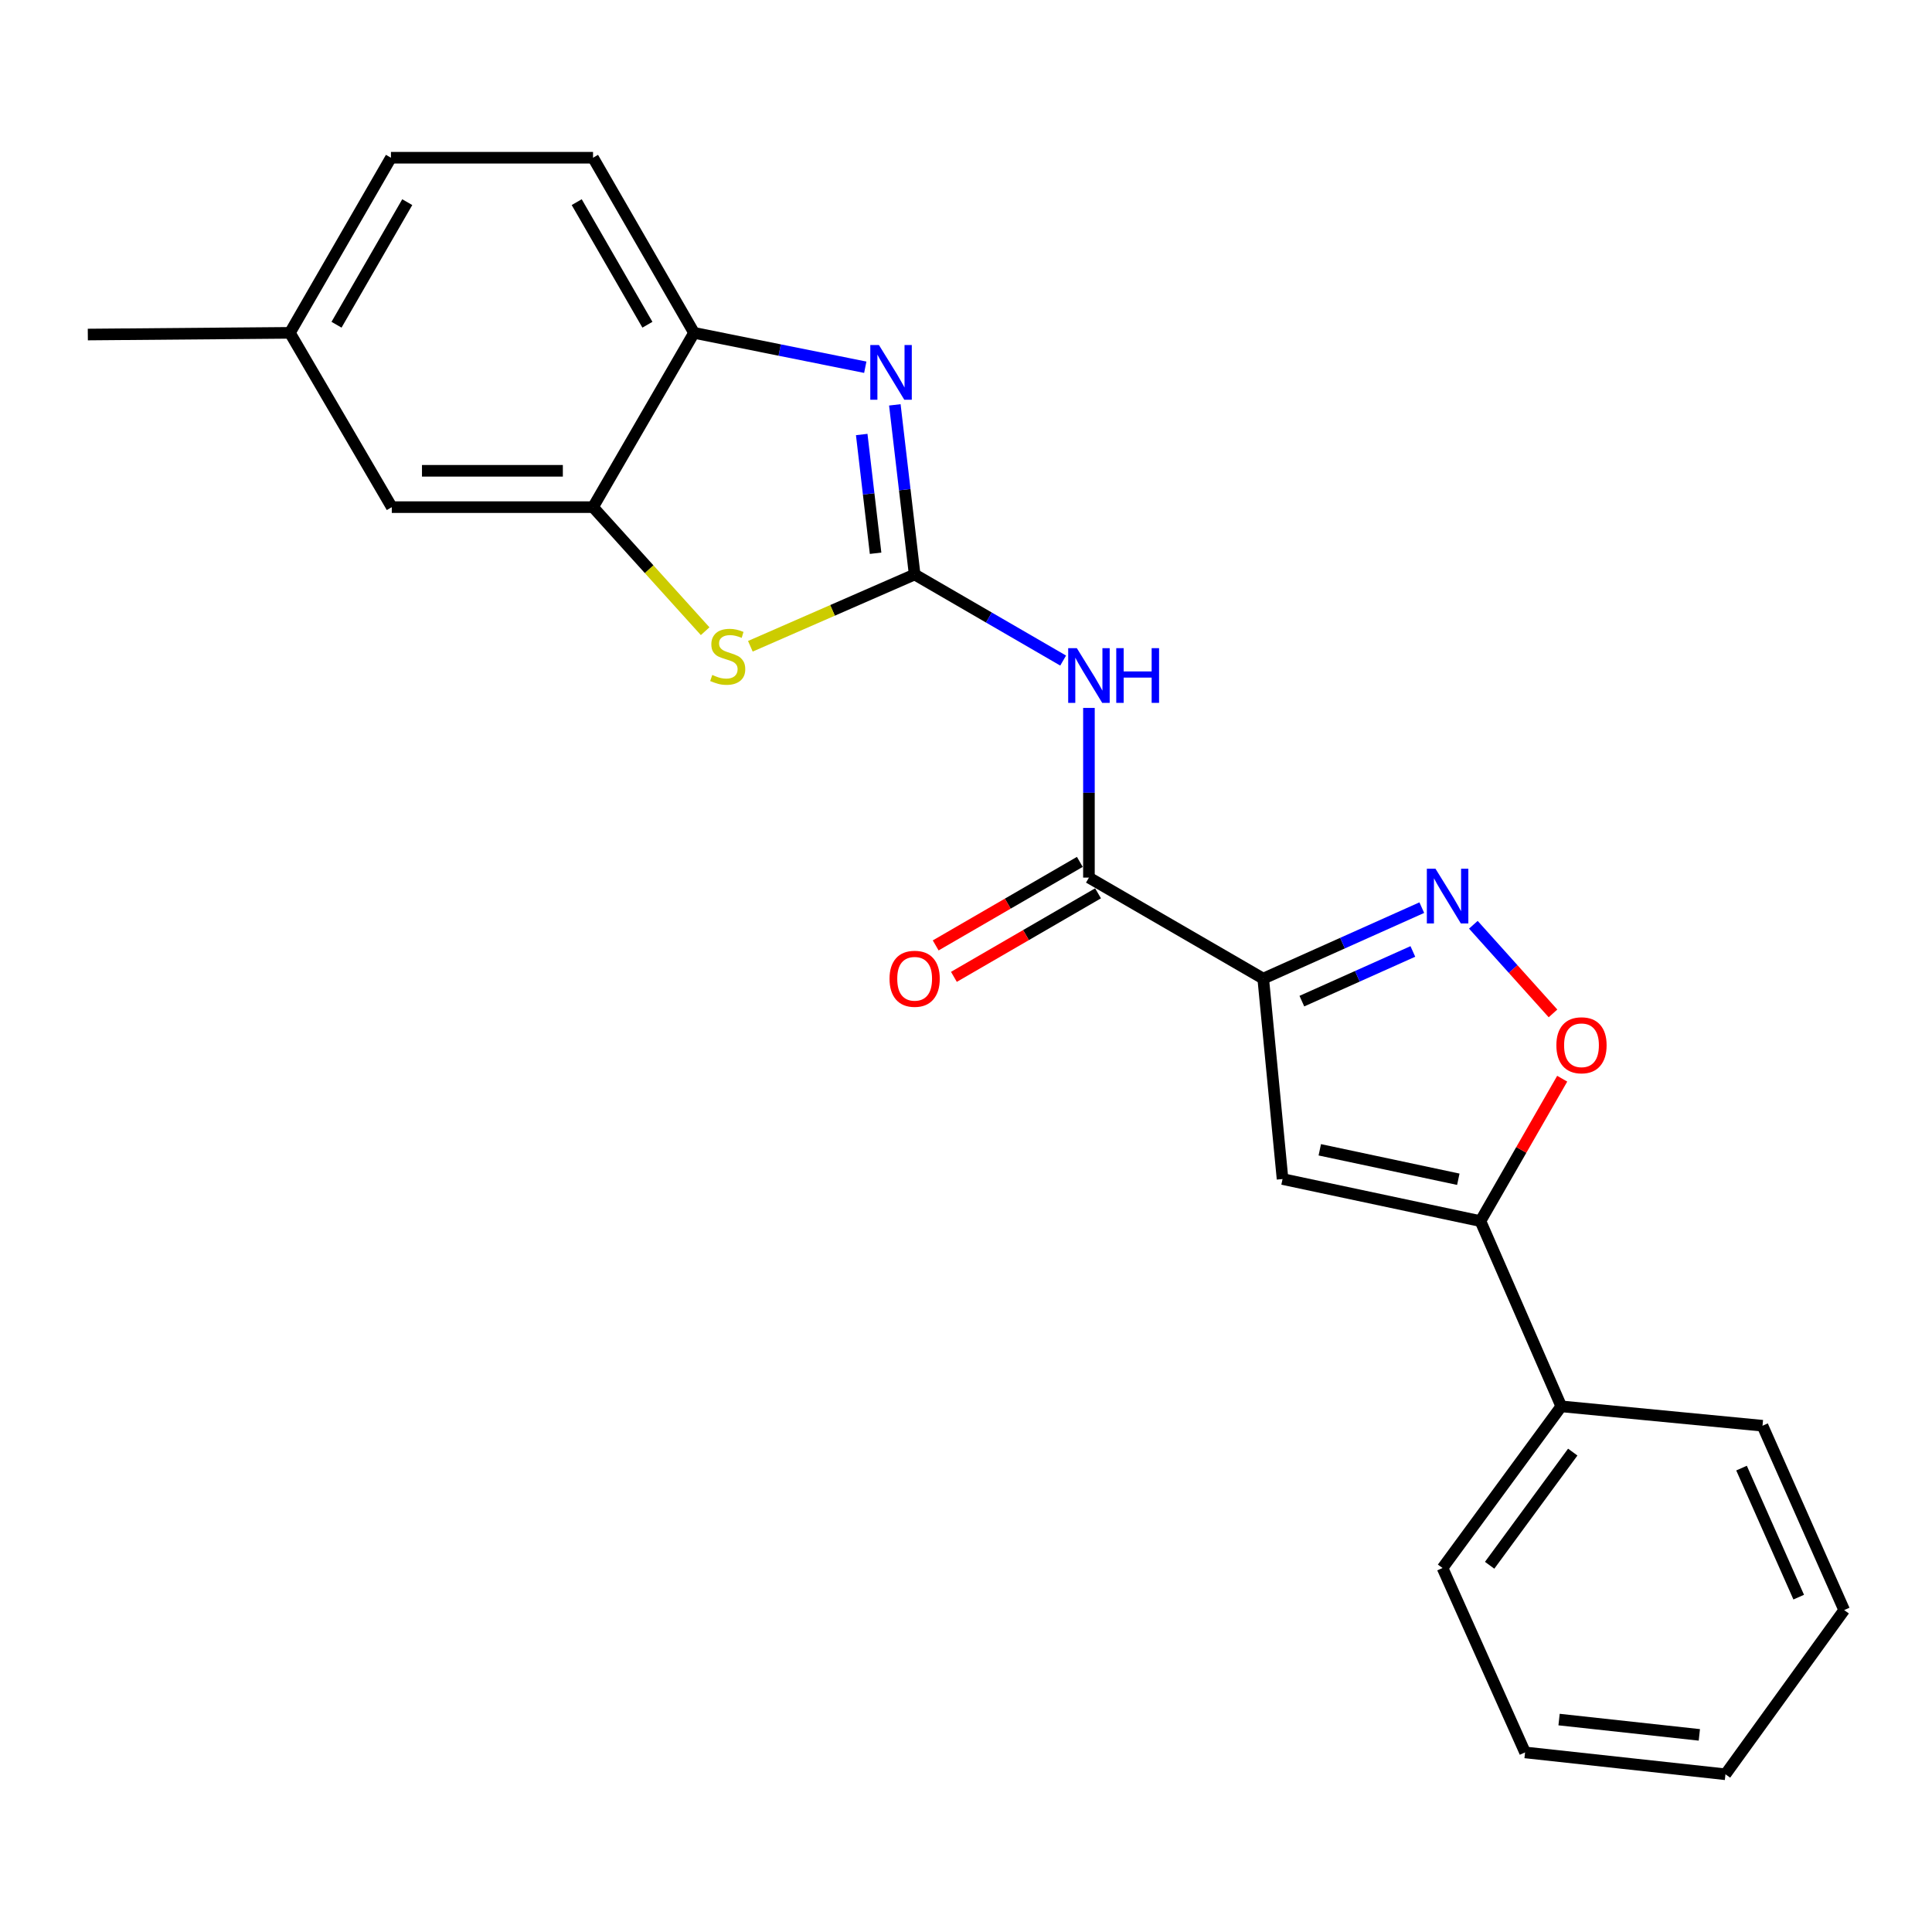 <?xml version='1.0' encoding='iso-8859-1'?>
<svg version='1.1' baseProfile='full'
              xmlns='http://www.w3.org/2000/svg'
                      xmlns:rdkit='http://www.rdkit.org/xml'
                      xmlns:xlink='http://www.w3.org/1999/xlink'
                  xml:space='preserve'
width='1000px' height='1000px' viewBox='0 0 1000 1000'>
<!-- END OF HEADER -->
<rect style='opacity:1.0;fill:#FFFFFF;stroke:none' width='1000' height='1000' x='0' y='0'> </rect>
<path class='bond-1' d='M 473.419,297.349 L 468.292,253.45' style='fill:none;fill-rule:evenodd;stroke:#000000;stroke-width:6px;stroke-linecap:butt;stroke-linejoin:miter;stroke-opacity:1' />
<path class='bond-1' d='M 468.292,253.45 L 463.165,209.551' style='fill:none;fill-rule:evenodd;stroke:#0000FF;stroke-width:6px;stroke-linecap:butt;stroke-linejoin:miter;stroke-opacity:1' />
<path class='bond-1' d='M 453.2,286.361 L 449.612,255.632' style='fill:none;fill-rule:evenodd;stroke:#000000;stroke-width:6px;stroke-linecap:butt;stroke-linejoin:miter;stroke-opacity:1' />
<path class='bond-1' d='M 449.612,255.632 L 446.023,224.903' style='fill:none;fill-rule:evenodd;stroke:#0000FF;stroke-width:6px;stroke-linecap:butt;stroke-linejoin:miter;stroke-opacity:1' />
<path class='bond-3' d='M 473.419,297.349 L 511.852,319.629' style='fill:none;fill-rule:evenodd;stroke:#000000;stroke-width:6px;stroke-linecap:butt;stroke-linejoin:miter;stroke-opacity:1' />
<path class='bond-3' d='M 511.852,319.629 L 550.285,341.908' style='fill:none;fill-rule:evenodd;stroke:#0000FF;stroke-width:6px;stroke-linecap:butt;stroke-linejoin:miter;stroke-opacity:1' />
<path class='bond-6' d='M 473.419,297.349 L 430.902,315.931' style='fill:none;fill-rule:evenodd;stroke:#000000;stroke-width:6px;stroke-linecap:butt;stroke-linejoin:miter;stroke-opacity:1' />
<path class='bond-6' d='M 430.902,315.931 L 388.384,334.513' style='fill:none;fill-rule:evenodd;stroke:#CCCC00;stroke-width:6px;stroke-linecap:butt;stroke-linejoin:miter;stroke-opacity:1' />
<path class='bond-0' d='M 653.845,506.53 L 563.632,454.246' style='fill:none;fill-rule:evenodd;stroke:#000000;stroke-width:6px;stroke-linecap:butt;stroke-linejoin:miter;stroke-opacity:1' />
<path class='bond-2' d='M 653.845,506.53 L 694.882,488.162' style='fill:none;fill-rule:evenodd;stroke:#000000;stroke-width:6px;stroke-linecap:butt;stroke-linejoin:miter;stroke-opacity:1' />
<path class='bond-2' d='M 694.882,488.162 L 735.918,469.794' style='fill:none;fill-rule:evenodd;stroke:#0000FF;stroke-width:6px;stroke-linecap:butt;stroke-linejoin:miter;stroke-opacity:1' />
<path class='bond-2' d='M 673.84,518.186 L 702.566,505.328' style='fill:none;fill-rule:evenodd;stroke:#000000;stroke-width:6px;stroke-linecap:butt;stroke-linejoin:miter;stroke-opacity:1' />
<path class='bond-2' d='M 702.566,505.328 L 731.291,492.471' style='fill:none;fill-rule:evenodd;stroke:#0000FF;stroke-width:6px;stroke-linecap:butt;stroke-linejoin:miter;stroke-opacity:1' />
<path class='bond-4' d='M 653.845,506.53 L 663.844,610.264' style='fill:none;fill-rule:evenodd;stroke:#000000;stroke-width:6px;stroke-linecap:butt;stroke-linejoin:miter;stroke-opacity:1' />
<path class='bond-10' d='M 447.864,190.08 L 403.55,181.18' style='fill:none;fill-rule:evenodd;stroke:#0000FF;stroke-width:6px;stroke-linecap:butt;stroke-linejoin:miter;stroke-opacity:1' />
<path class='bond-10' d='M 403.55,181.18 L 359.236,172.28' style='fill:none;fill-rule:evenodd;stroke:#000000;stroke-width:6px;stroke-linecap:butt;stroke-linejoin:miter;stroke-opacity:1' />
<path class='bond-8' d='M 762.605,478.654 L 783.217,501.594' style='fill:none;fill-rule:evenodd;stroke:#0000FF;stroke-width:6px;stroke-linecap:butt;stroke-linejoin:miter;stroke-opacity:1' />
<path class='bond-8' d='M 783.217,501.594 L 803.83,524.534' style='fill:none;fill-rule:evenodd;stroke:#FF0000;stroke-width:6px;stroke-linecap:butt;stroke-linejoin:miter;stroke-opacity:1' />
<path class='bond-5' d='M 563.632,366.42 L 563.632,410.333' style='fill:none;fill-rule:evenodd;stroke:#0000FF;stroke-width:6px;stroke-linecap:butt;stroke-linejoin:miter;stroke-opacity:1' />
<path class='bond-5' d='M 563.632,410.333 L 563.632,454.246' style='fill:none;fill-rule:evenodd;stroke:#000000;stroke-width:6px;stroke-linecap:butt;stroke-linejoin:miter;stroke-opacity:1' />
<path class='bond-7' d='M 663.844,610.264 L 766.272,632.039' style='fill:none;fill-rule:evenodd;stroke:#000000;stroke-width:6px;stroke-linecap:butt;stroke-linejoin:miter;stroke-opacity:1' />
<path class='bond-7' d='M 683.119,595.134 L 754.819,610.376' style='fill:none;fill-rule:evenodd;stroke:#000000;stroke-width:6px;stroke-linecap:butt;stroke-linejoin:miter;stroke-opacity:1' />
<path class='bond-11' d='M 558.917,446.11 L 521.613,467.729' style='fill:none;fill-rule:evenodd;stroke:#000000;stroke-width:6px;stroke-linecap:butt;stroke-linejoin:miter;stroke-opacity:1' />
<path class='bond-11' d='M 521.613,467.729 L 484.31,489.349' style='fill:none;fill-rule:evenodd;stroke:#FF0000;stroke-width:6px;stroke-linecap:butt;stroke-linejoin:miter;stroke-opacity:1' />
<path class='bond-11' d='M 568.347,462.382 L 531.044,484.001' style='fill:none;fill-rule:evenodd;stroke:#000000;stroke-width:6px;stroke-linecap:butt;stroke-linejoin:miter;stroke-opacity:1' />
<path class='bond-11' d='M 531.044,484.001 L 493.741,505.621' style='fill:none;fill-rule:evenodd;stroke:#FF0000;stroke-width:6px;stroke-linecap:butt;stroke-linejoin:miter;stroke-opacity:1' />
<path class='bond-9' d='M 364.985,326.711 L 335.969,294.602' style='fill:none;fill-rule:evenodd;stroke:#CCCC00;stroke-width:6px;stroke-linecap:butt;stroke-linejoin:miter;stroke-opacity:1' />
<path class='bond-9' d='M 335.969,294.602 L 306.952,262.493' style='fill:none;fill-rule:evenodd;stroke:#000000;stroke-width:6px;stroke-linecap:butt;stroke-linejoin:miter;stroke-opacity:1' />
<path class='bond-13' d='M 766.272,632.039 L 808.108,727.926' style='fill:none;fill-rule:evenodd;stroke:#000000;stroke-width:6px;stroke-linecap:butt;stroke-linejoin:miter;stroke-opacity:1' />
<path class='bond-25' d='M 766.272,632.039 L 787.433,595.187' style='fill:none;fill-rule:evenodd;stroke:#000000;stroke-width:6px;stroke-linecap:butt;stroke-linejoin:miter;stroke-opacity:1' />
<path class='bond-25' d='M 787.433,595.187 L 808.595,558.334' style='fill:none;fill-rule:evenodd;stroke:#FF0000;stroke-width:6px;stroke-linecap:butt;stroke-linejoin:miter;stroke-opacity:1' />
<path class='bond-12' d='M 306.952,262.493 L 202.79,262.493' style='fill:none;fill-rule:evenodd;stroke:#000000;stroke-width:6px;stroke-linecap:butt;stroke-linejoin:miter;stroke-opacity:1' />
<path class='bond-12' d='M 291.327,243.685 L 218.414,243.685' style='fill:none;fill-rule:evenodd;stroke:#000000;stroke-width:6px;stroke-linecap:butt;stroke-linejoin:miter;stroke-opacity:1' />
<path class='bond-23' d='M 306.952,262.493 L 359.236,172.28' style='fill:none;fill-rule:evenodd;stroke:#000000;stroke-width:6px;stroke-linecap:butt;stroke-linejoin:miter;stroke-opacity:1' />
<path class='bond-14' d='M 359.236,172.28 L 306.952,81.638' style='fill:none;fill-rule:evenodd;stroke:#000000;stroke-width:6px;stroke-linecap:butt;stroke-linejoin:miter;stroke-opacity:1' />
<path class='bond-14' d='M 335.102,168.081 L 298.503,104.632' style='fill:none;fill-rule:evenodd;stroke:#000000;stroke-width:6px;stroke-linecap:butt;stroke-linejoin:miter;stroke-opacity:1' />
<path class='bond-15' d='M 202.79,262.493 L 150.045,172.28' style='fill:none;fill-rule:evenodd;stroke:#000000;stroke-width:6px;stroke-linecap:butt;stroke-linejoin:miter;stroke-opacity:1' />
<path class='bond-17' d='M 808.108,727.926 L 746.66,811.598' style='fill:none;fill-rule:evenodd;stroke:#000000;stroke-width:6px;stroke-linecap:butt;stroke-linejoin:miter;stroke-opacity:1' />
<path class='bond-17' d='M 814.05,751.609 L 771.036,810.18' style='fill:none;fill-rule:evenodd;stroke:#000000;stroke-width:6px;stroke-linecap:butt;stroke-linejoin:miter;stroke-opacity:1' />
<path class='bond-18' d='M 808.108,727.926 L 912.27,737.956' style='fill:none;fill-rule:evenodd;stroke:#000000;stroke-width:6px;stroke-linecap:butt;stroke-linejoin:miter;stroke-opacity:1' />
<path class='bond-16' d='M 306.952,81.638 L 202.351,81.638' style='fill:none;fill-rule:evenodd;stroke:#000000;stroke-width:6px;stroke-linecap:butt;stroke-linejoin:miter;stroke-opacity:1' />
<path class='bond-19' d='M 150.045,172.28 L 45.455,173.157' style='fill:none;fill-rule:evenodd;stroke:#000000;stroke-width:6px;stroke-linecap:butt;stroke-linejoin:miter;stroke-opacity:1' />
<path class='bond-24' d='M 150.045,172.28 L 202.351,81.638' style='fill:none;fill-rule:evenodd;stroke:#000000;stroke-width:6px;stroke-linecap:butt;stroke-linejoin:miter;stroke-opacity:1' />
<path class='bond-24' d='M 174.181,168.084 L 210.795,104.634' style='fill:none;fill-rule:evenodd;stroke:#000000;stroke-width:6px;stroke-linecap:butt;stroke-linejoin:miter;stroke-opacity:1' />
<path class='bond-21' d='M 746.66,811.598 L 789.374,907.046' style='fill:none;fill-rule:evenodd;stroke:#000000;stroke-width:6px;stroke-linecap:butt;stroke-linejoin:miter;stroke-opacity:1' />
<path class='bond-20' d='M 912.27,737.956 L 954.545,833.373' style='fill:none;fill-rule:evenodd;stroke:#000000;stroke-width:6px;stroke-linecap:butt;stroke-linejoin:miter;stroke-opacity:1' />
<path class='bond-20' d='M 901.416,759.887 L 931.009,826.679' style='fill:none;fill-rule:evenodd;stroke:#000000;stroke-width:6px;stroke-linecap:butt;stroke-linejoin:miter;stroke-opacity:1' />
<path class='bond-22' d='M 954.545,833.373 L 893.097,918.362' style='fill:none;fill-rule:evenodd;stroke:#000000;stroke-width:6px;stroke-linecap:butt;stroke-linejoin:miter;stroke-opacity:1' />
<path class='bond-26' d='M 789.374,907.046 L 893.097,918.362' style='fill:none;fill-rule:evenodd;stroke:#000000;stroke-width:6px;stroke-linecap:butt;stroke-linejoin:miter;stroke-opacity:1' />
<path class='bond-26' d='M 806.972,890.047 L 879.578,897.968' style='fill:none;fill-rule:evenodd;stroke:#000000;stroke-width:6px;stroke-linecap:butt;stroke-linejoin:miter;stroke-opacity:1' />
<path  class='atom-2' d='M 454.944 178.599
L 464.224 193.599
Q 465.144 195.079, 466.624 197.759
Q 468.104 200.439, 468.184 200.599
L 468.184 178.599
L 471.944 178.599
L 471.944 206.919
L 468.064 206.919
L 458.104 190.519
Q 456.944 188.599, 455.704 186.399
Q 454.504 184.199, 454.144 183.519
L 454.144 206.919
L 450.464 206.919
L 450.464 178.599
L 454.944 178.599
' fill='#0000FF'/>
<path  class='atom-3' d='M 743.012 449.656
L 752.292 464.656
Q 753.212 466.136, 754.692 468.816
Q 756.172 471.496, 756.252 471.656
L 756.252 449.656
L 760.012 449.656
L 760.012 477.976
L 756.132 477.976
L 746.172 461.576
Q 745.012 459.656, 743.772 457.456
Q 742.572 455.256, 742.212 454.576
L 742.212 477.976
L 738.532 477.976
L 738.532 449.656
L 743.012 449.656
' fill='#0000FF'/>
<path  class='atom-4' d='M 557.372 335.485
L 566.652 350.485
Q 567.572 351.965, 569.052 354.645
Q 570.532 357.325, 570.612 357.485
L 570.612 335.485
L 574.372 335.485
L 574.372 363.805
L 570.492 363.805
L 560.532 347.405
Q 559.372 345.485, 558.132 343.285
Q 556.932 341.085, 556.572 340.405
L 556.572 363.805
L 552.892 363.805
L 552.892 335.485
L 557.372 335.485
' fill='#0000FF'/>
<path  class='atom-4' d='M 577.772 335.485
L 581.612 335.485
L 581.612 347.525
L 596.092 347.525
L 596.092 335.485
L 599.932 335.485
L 599.932 363.805
L 596.092 363.805
L 596.092 350.725
L 581.612 350.725
L 581.612 363.805
L 577.772 363.805
L 577.772 335.485
' fill='#0000FF'/>
<path  class='atom-7' d='M 368.665 349.355
Q 368.985 349.475, 370.305 350.035
Q 371.625 350.595, 373.065 350.955
Q 374.545 351.275, 375.985 351.275
Q 378.665 351.275, 380.225 349.995
Q 381.785 348.675, 381.785 346.395
Q 381.785 344.835, 380.985 343.875
Q 380.225 342.915, 379.025 342.395
Q 377.825 341.875, 375.825 341.275
Q 373.305 340.515, 371.785 339.795
Q 370.305 339.075, 369.225 337.555
Q 368.185 336.035, 368.185 333.475
Q 368.185 329.915, 370.585 327.715
Q 373.025 325.515, 377.825 325.515
Q 381.105 325.515, 384.825 327.075
L 383.905 330.155
Q 380.505 328.755, 377.945 328.755
Q 375.185 328.755, 373.665 329.915
Q 372.145 331.035, 372.185 332.995
Q 372.185 334.515, 372.945 335.435
Q 373.745 336.355, 374.865 336.875
Q 376.025 337.395, 377.945 337.995
Q 380.505 338.795, 382.025 339.595
Q 383.545 340.395, 384.625 342.035
Q 385.745 343.635, 385.745 346.395
Q 385.745 350.315, 383.105 352.435
Q 380.505 354.515, 376.145 354.515
Q 373.625 354.515, 371.705 353.955
Q 369.825 353.435, 367.585 352.515
L 368.665 349.355
' fill='#CCCC00'/>
<path  class='atom-9' d='M 805.578 541.028
Q 805.578 534.228, 808.938 530.428
Q 812.298 526.628, 818.578 526.628
Q 824.858 526.628, 828.218 530.428
Q 831.578 534.228, 831.578 541.028
Q 831.578 547.908, 828.178 551.828
Q 824.778 555.708, 818.578 555.708
Q 812.338 555.708, 808.938 551.828
Q 805.578 547.948, 805.578 541.028
M 818.578 552.508
Q 822.898 552.508, 825.218 549.628
Q 827.578 546.708, 827.578 541.028
Q 827.578 535.468, 825.218 532.668
Q 822.898 529.828, 818.578 529.828
Q 814.258 529.828, 811.898 532.628
Q 809.578 535.428, 809.578 541.028
Q 809.578 546.748, 811.898 549.628
Q 814.258 552.508, 818.578 552.508
' fill='#FF0000'/>
<path  class='atom-12' d='M 460.419 506.61
Q 460.419 499.81, 463.779 496.01
Q 467.139 492.21, 473.419 492.21
Q 479.699 492.21, 483.059 496.01
Q 486.419 499.81, 486.419 506.61
Q 486.419 513.49, 483.019 517.41
Q 479.619 521.29, 473.419 521.29
Q 467.179 521.29, 463.779 517.41
Q 460.419 513.53, 460.419 506.61
M 473.419 518.09
Q 477.739 518.09, 480.059 515.21
Q 482.419 512.29, 482.419 506.61
Q 482.419 501.05, 480.059 498.25
Q 477.739 495.41, 473.419 495.41
Q 469.099 495.41, 466.739 498.21
Q 464.419 501.01, 464.419 506.61
Q 464.419 512.33, 466.739 515.21
Q 469.099 518.09, 473.419 518.09
' fill='#FF0000'/>
</svg>
